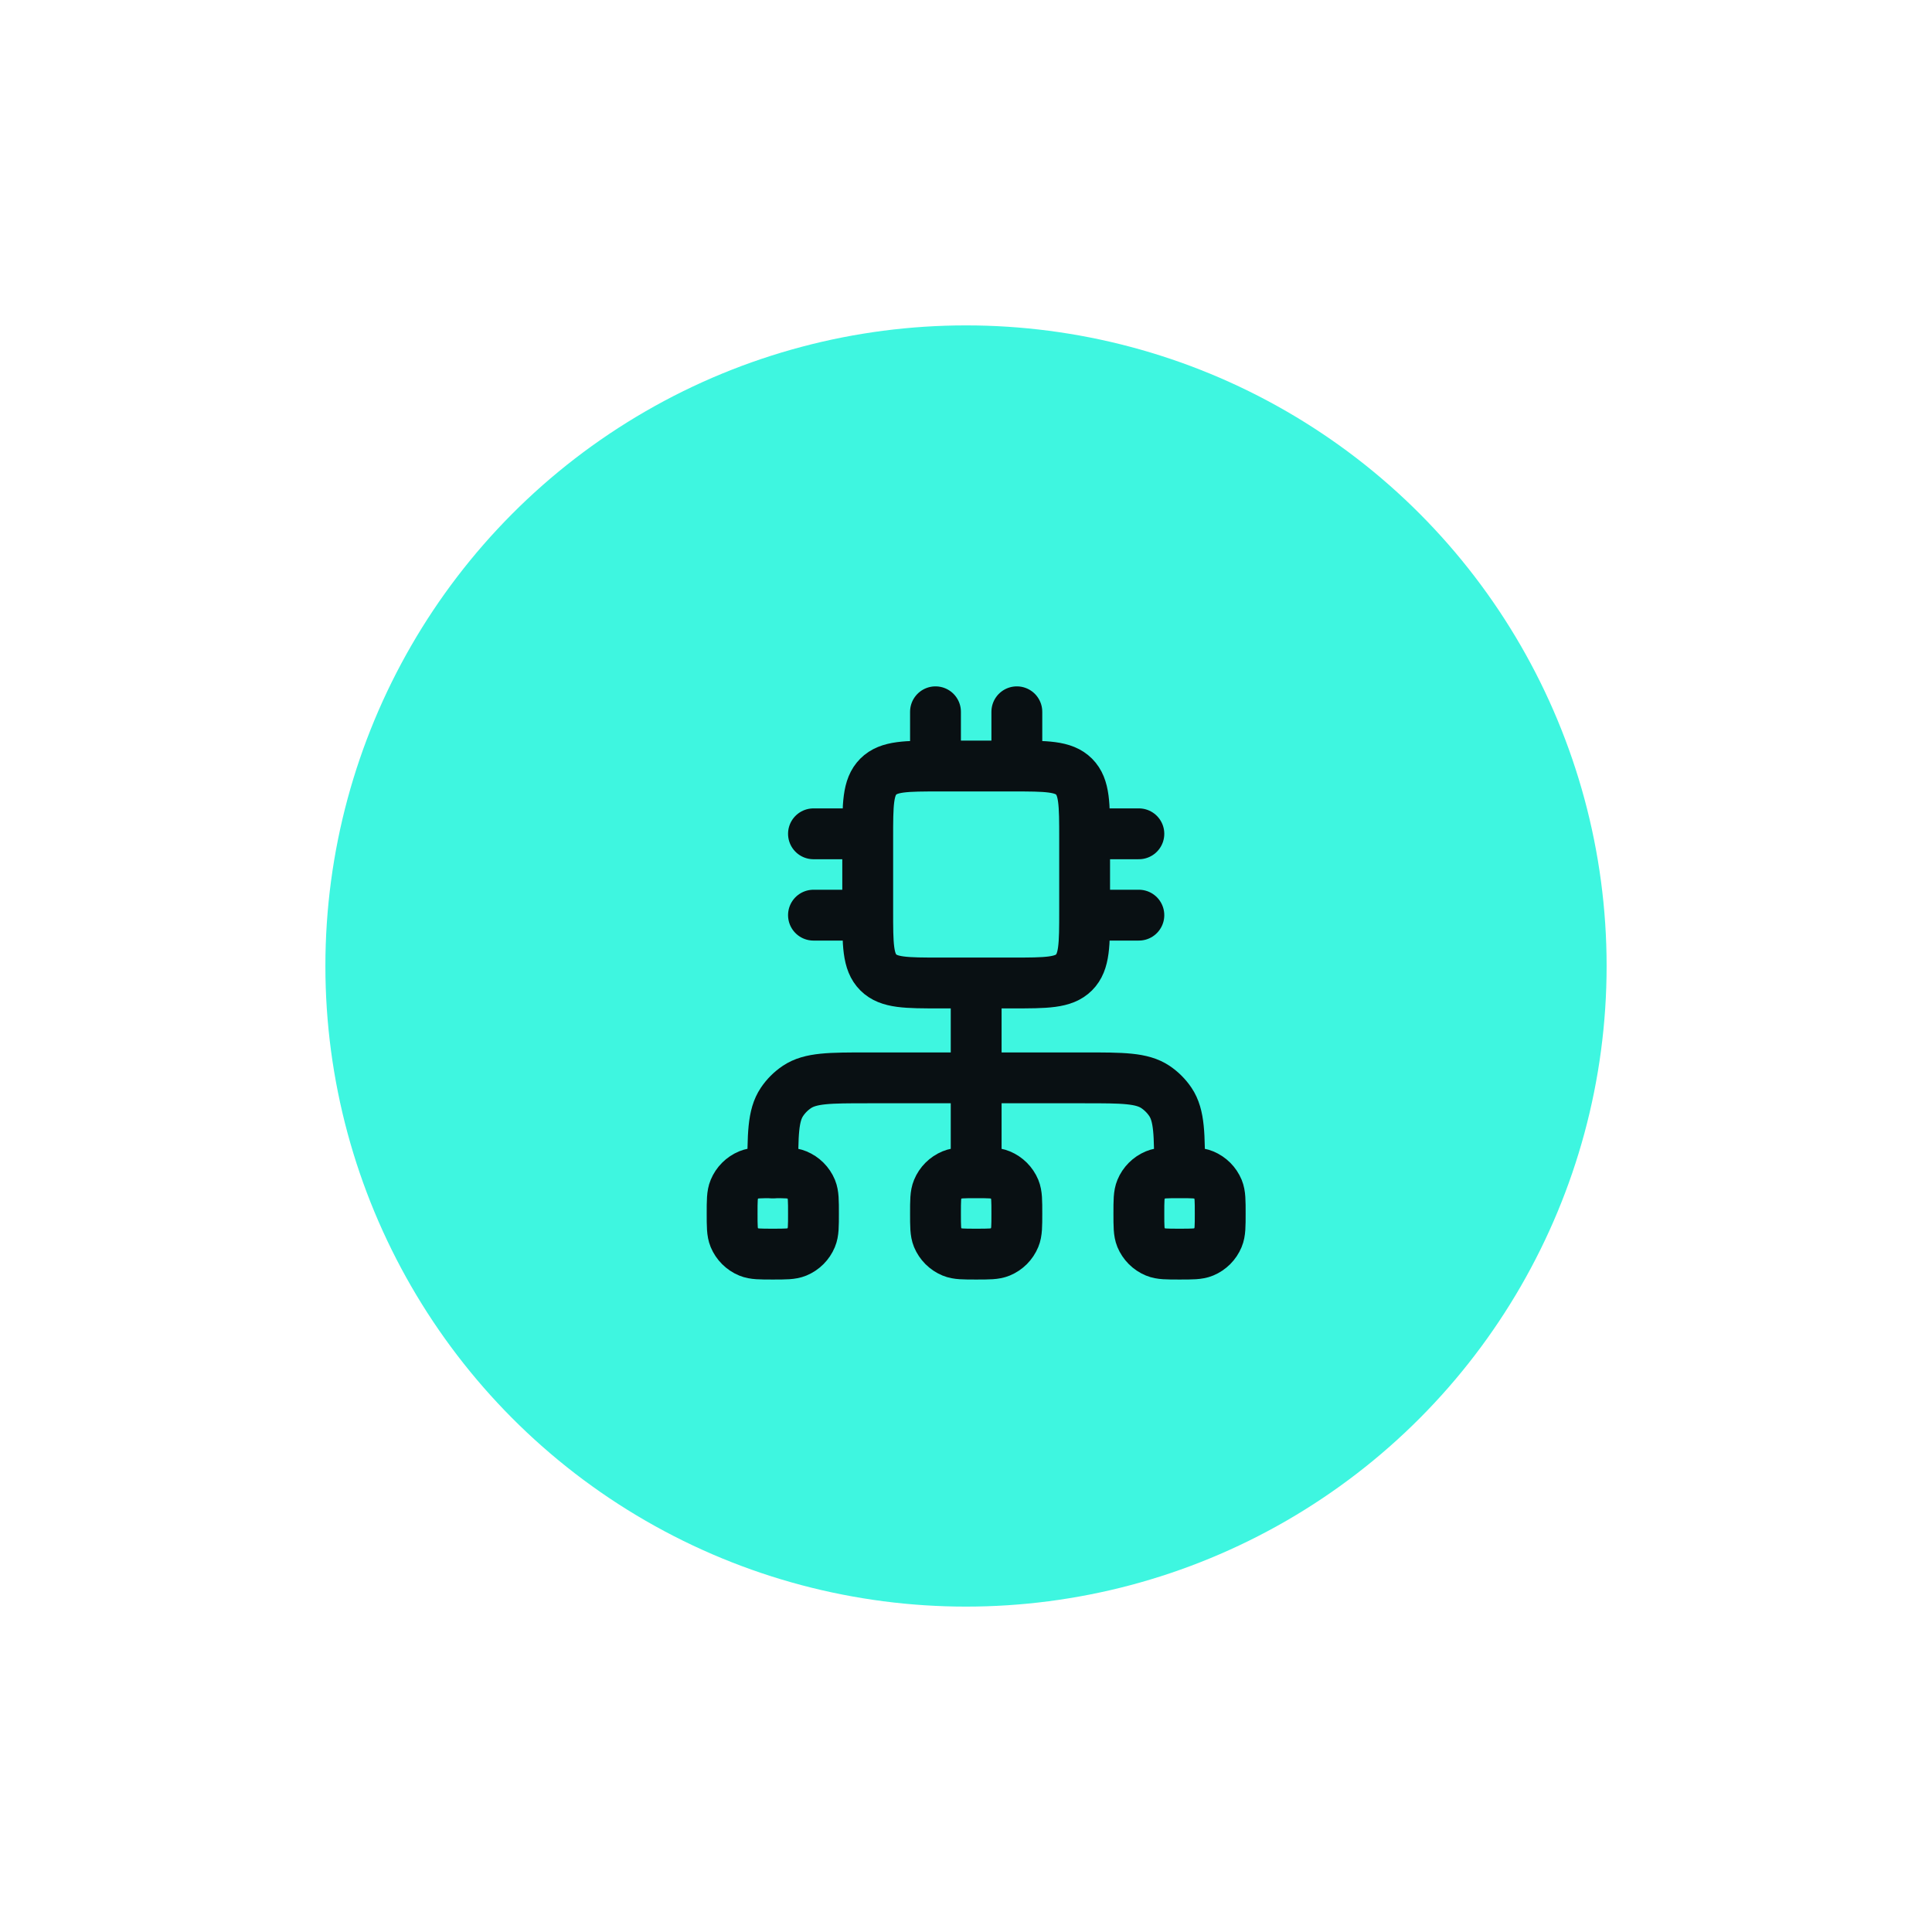 <svg width="95" height="95" viewBox="0 0 95 95" fill="none" xmlns="http://www.w3.org/2000/svg">
<g filter="url(#filter0_d_47_63)">
<circle cx="47.5" cy="43.5" r="31.5" fill="#3EF6E0"/>
<path d="M46 31V33.667M50 31V33.667M42.667 37H40M42.667 41H40M56 37H53.333M56 41H53.333M48 53.667C48.621 53.667 48.932 53.667 49.177 53.769C49.504 53.904 49.763 54.163 49.899 54.489C50 54.735 50 55.045 50 55.667C50 56.288 50 56.599 49.897 56.844C49.762 57.17 49.503 57.43 49.177 57.565C48.932 57.667 48.621 57.667 48 57.667C47.379 57.667 47.068 57.667 46.823 57.565C46.496 57.43 46.237 57.17 46.101 56.844C46 56.599 46 56.288 46 55.667C46 55.045 46 54.735 46.103 54.489C46.238 54.163 46.497 53.904 46.823 53.768C47.068 53.667 47.379 53.667 48 53.667ZM48 53.667V44.333M49.777 33.667H46.223C44.547 33.667 43.707 33.667 43.187 34.187C42.667 34.709 42.667 35.547 42.667 37.224V40.779C42.667 42.455 42.667 43.293 43.187 43.815C43.708 44.335 44.547 44.335 46.223 44.335H49.777C51.453 44.335 52.292 44.335 52.813 43.815C53.333 43.293 53.333 42.455 53.333 40.779V37.223C53.333 35.547 53.333 34.708 52.813 34.188C52.292 33.667 51.453 33.667 49.777 33.667ZM36.823 57.565C37.068 57.667 37.379 57.667 38 57.667C38.621 57.667 38.932 57.667 39.177 57.565C39.503 57.43 39.762 57.17 39.897 56.844C40 56.599 40 56.288 40 55.667C40 55.045 40 54.735 39.899 54.489C39.763 54.163 39.504 53.904 39.177 53.769C38.932 53.667 38.621 53.667 38 53.667C37.379 53.667 37.068 53.667 36.823 53.768C36.497 53.904 36.238 54.163 36.103 54.489C36 54.735 36 55.045 36 55.667C36 56.288 36 56.599 36.101 56.844C36.237 57.17 36.496 57.43 36.823 57.565Z" stroke="#091013" stroke-width="2.5" stroke-linecap="round" stroke-linejoin="round"/>
<path d="M38 53.667C38 51.795 38 50.857 38.449 50.185C38.644 49.894 38.894 49.644 39.185 49.449C39.857 49 40.795 49 42.667 49H53.333C55.205 49 56.143 49 56.815 49.449C57.105 49.644 57.356 49.895 57.551 50.185C58 50.857 58 51.795 58 53.667M58 53.667C58.621 53.667 58.932 53.667 59.177 53.769C59.504 53.904 59.763 54.163 59.899 54.489C60 54.735 60 55.045 60 55.667C60 56.288 60 56.599 59.897 56.844C59.762 57.17 59.503 57.43 59.177 57.565C58.932 57.667 58.621 57.667 58 57.667C57.379 57.667 57.068 57.667 56.823 57.565C56.496 57.43 56.237 57.17 56.101 56.844C56 56.599 56 56.288 56 55.667C56 55.045 56 54.735 56.103 54.489C56.238 54.163 56.497 53.904 56.823 53.768C57.068 53.667 57.379 53.667 58 53.667Z" stroke="#091013" stroke-width="2.5" stroke-linecap="round" stroke-linejoin="round"/>
</g>
<defs>
<filter id="filter0_d_47_63" x="0" y="0" width="95" height="95" filterUnits="userSpaceOnUse" color-interpolation-filters="sRGB">
<feFlood flood-opacity="0" result="BackgroundImageFix"/>
<feColorMatrix in="SourceAlpha" type="matrix" values="0 0 0 0 0 0 0 0 0 0 0 0 0 0 0 0 0 0 127 0" result="hardAlpha"/>
<feOffset dy="4"/>
<feGaussianBlur stdDeviation="8"/>
<feComposite in2="hardAlpha" operator="out"/>
<feColorMatrix type="matrix" values="0 0 0 0 0.243 0 0 0 0 0.965 0 0 0 0 0.878 0 0 0 0.44 0"/>
<feBlend mode="normal" in2="BackgroundImageFix" result="effect1_dropShadow_47_63"/>
<feBlend mode="normal" in="SourceGraphic" in2="effect1_dropShadow_47_63" result="shape"/>
</filter>
</defs>
</svg>
